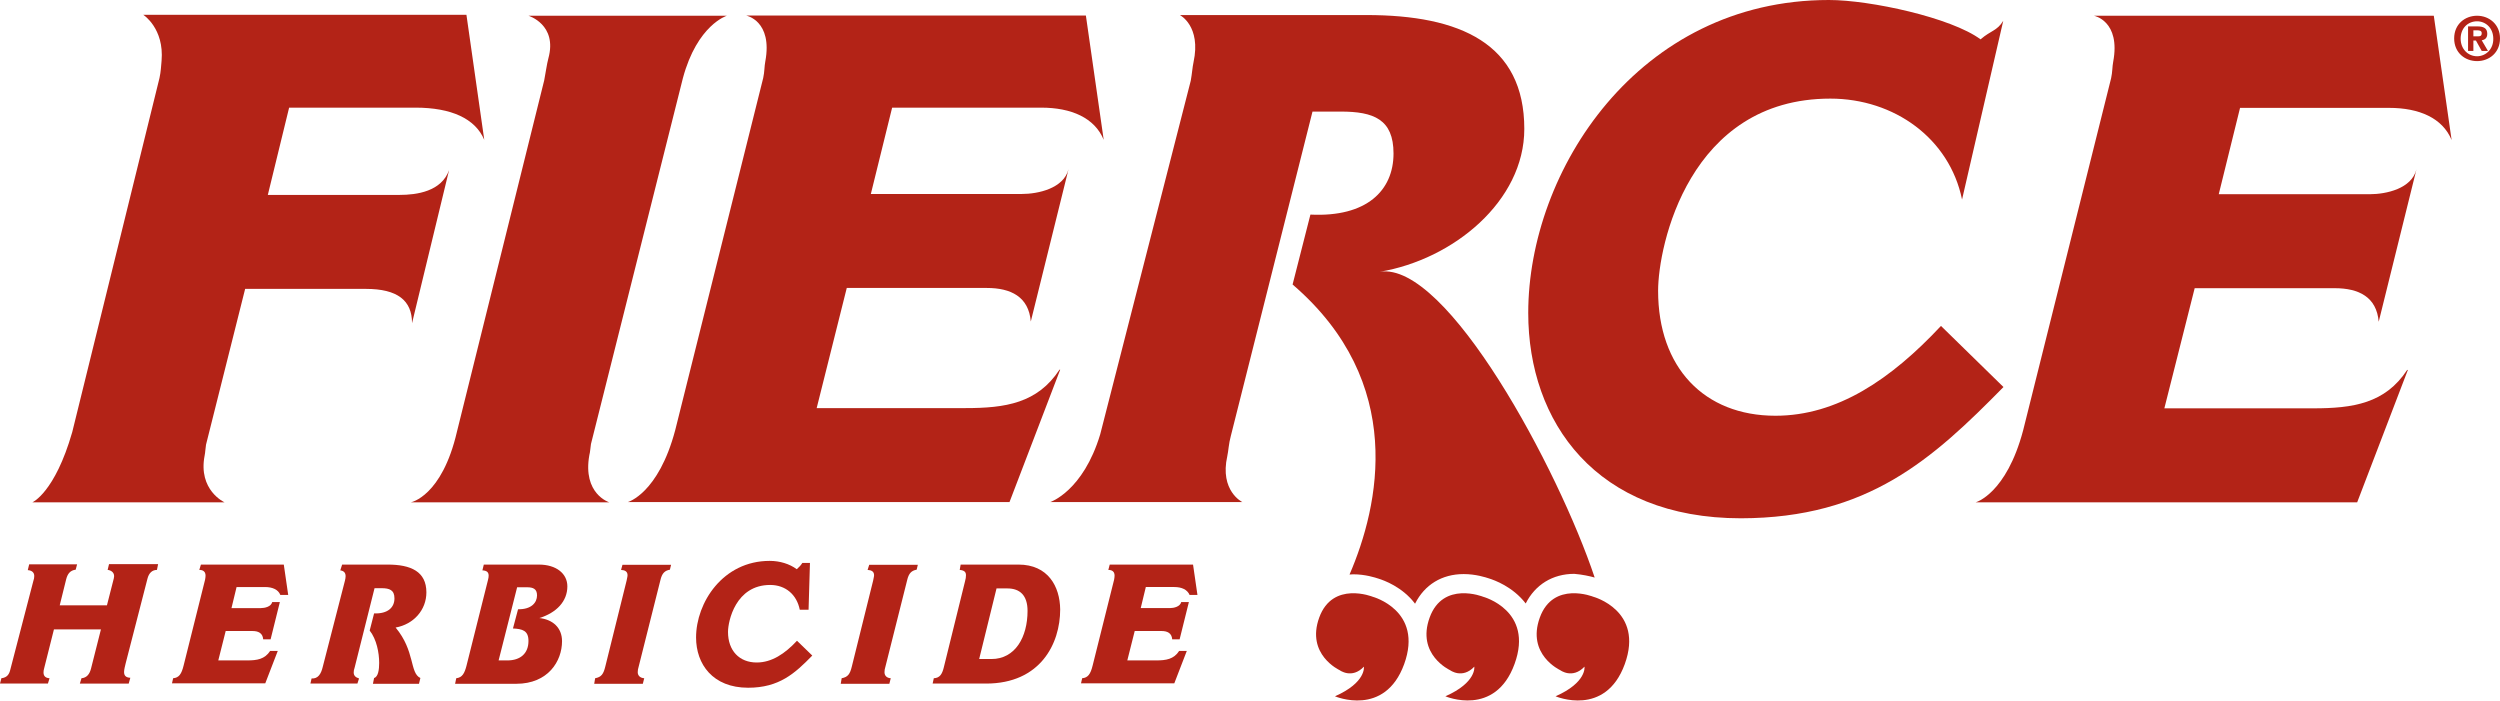 <?xml version="1.0" encoding="utf-8"?>
<!-- Generator: Adobe Illustrator 27.2.0, SVG Export Plug-In . SVG Version: 6.00 Build 0)  -->
<svg version="1.1" id="Layer_1" xmlns="http://www.w3.org/2000/svg" xmlns:xlink="http://www.w3.org/1999/xlink" x="0px" y="0px"
	 viewBox="0 0 1080 302.7" style="enable-background:new 0 0 1080 302.7;" xml:space="preserve">
<style type="text/css">
	.st0{fill:#B32317;}
</style>
<g>
	<path class="st0" d="M46.5,246.2c1.2,0.1,2.8,0.9,2.8,2.7c0,0.5-0.2,1.3-0.4,2l-2.7,10.6H25.8l2.8-11.3c0.6-2.3,1.7-3.8,4.1-4.1
		l0.6-2.3H12.6l-0.6,2.5c1.6,0.1,2.8,0.9,2.8,2.5c0,0.7-0.1,1.4-0.4,2.2l-9.9,38.1c-0.5,2.2-1.4,3.6-3.9,3.9L0,295.3h20.7l0.7-2.3
		c-1.7-0.1-2.6-0.9-2.6-2.5c0-0.6,0.1-1.2,0.3-1.9l4.2-16.7h20.3l-4.3,17c-0.6,2.3-1.8,3.9-4.1,4.1l-0.7,2.3h21.1l0.7-2.5
		c-2.1-0.1-2.7-1.1-2.7-2.5c0-1.1,0.4-2.5,0.7-3.8l9.4-36.5c0.6-2.4,2-3.8,4.1-3.8l0.5-2.5H47.1L46.5,246.2z"/>
	<path class="st0" d="M86.8,243.9l-0.7,2.3c1.6,0,2.7,0.7,2.7,2.5c0,0.5-0.1,1.1-0.2,1.7l-9.3,37.2c-0.9,3.6-2,5.2-4.5,5.4l-0.5,2.2
		h40.3l5.4-14h-3.3c-2.3,3.6-5.7,4.1-9.9,4.1H94.3l3.2-12.7h11.6c2.5,0,4.4,0.9,4.6,3.6h3.2l4-16.1h-3.3c-0.5,2-3.2,2.6-4.9,2.6H100
		l2.2-9.1h12.3c3.2,0,5.7,1.1,6.6,3.4h3.4l-1.9-13.1H86.8z"/>
	<path class="st0" d="M184.2,255.9c0-9-6.7-12-16.7-12h-19.7l-0.8,2.5c1.5,0.2,2.3,1,2.3,2.5c0,0.6-0.1,1.2-0.3,2l-9.6,37.3
		c-0.7,2.9-2,5.1-4.8,4.9l-0.5,2.2h20.3l0.7-2.2c-1.6-0.5-2.3-1.3-2.3-2.6c0-0.6,0.1-1.3,0.4-2.1l8.6-34.3h3c3.5,0,5.6,0.8,5.6,4.4
		c0,3.9-2.8,6.7-8.8,6.5l-1.9,7.4c3,3.8,4.1,9.6,4.1,14c0,2.8-0.4,6-2.2,6.5l-0.5,2.5h19.9l0.6-2.5c-4.7-2.2-2.2-11.6-10.7-21.8
		C178.7,269.7,184.2,263.5,184.2,255.9z"/>
	<path class="st0" d="M245.1,253.3c0-5.5-4.8-9.4-12.3-9.4H209l-0.6,2.5c1.9,0.1,2.7,0.8,2.7,2.3c0,0.5-0.1,1.2-0.3,1.9l-9.3,37.1
		c-0.8,3-1.7,5-4.4,5.3l-0.5,2.4h26.4c13.8,0,19.8-9.8,19.8-18.4c0-5.9-4.1-9.4-9.8-10C240.4,264.7,245.1,259.8,245.1,253.3z
		 M223.8,263.2l-2.2,8.3c4.1,0.2,6.7,0.9,6.7,5.4c0,5.4-3.5,8.4-9.1,8.4h-3.8l8-31.6h4.3c2.6,0,4.3,0.7,4.3,3.5
		C232,260.3,229.6,263.3,223.8,263.2z"/>
	<path class="st0" d="M268.3,246.2c1.7,0.1,2.8,0.7,2.8,2.3c0,0.6-0.3,1.6-0.4,2.3l-9.2,37.1c-0.8,3.3-1.7,4.6-4.4,5.1l-0.4,2.4h21
		l0.6-2.4c-1.7-0.1-2.8-1.1-2.8-2.6c0-0.4,0.1-0.7,0.1-1.2l9.7-38.6c0.7-3,1.9-4.1,4.1-4.5l0.5-2.1h-21L268.3,246.2z"/>
	<path class="st0" d="M326.9,286.2c-7.5,0-12.4-5.1-12.4-13.2c0-4.7,3.3-20.3,18.2-20.3c6.7,0,11.5,4.2,12.8,10.7h3.8l0.6-20.2h-3.3
		c-0.7,1.1-1.3,1.7-2.4,2.7c-3.1-2.3-7.3-3.6-11.7-3.6c-20.2,0-31.8,18-31.8,33.1c0,11.5,7.2,21.7,22.5,21.7
		c13.4,0,20.2-6.2,27.7-13.9l-6.6-6.4C339.1,282.4,333.4,286.2,326.9,286.2z"/>
	<path class="st0" d="M374.8,246.2c1.7,0.1,2.8,0.7,2.8,2.3c0,0.6-0.3,1.6-0.4,2.3l-9.2,37.1c-0.8,3.3-1.7,4.6-4.4,5.1l-0.4,2.4h21
		l0.6-2.4c-1.7-0.1-2.7-1.1-2.7-2.6c0-0.4,0.1-0.7,0.1-1.2l9.7-38.6c0.7-3,1.9-4.1,4.1-4.5l0.5-2.1h-21L374.8,246.2z"/>
	<path class="st0" d="M440,243.9h-25l-0.4,2.3c2,0.2,2.7,0.9,2.7,2.3c0,0.7-0.1,1.6-0.4,2.6l-9.2,37.3c-0.7,2.8-1.7,4.5-4.3,4.6
		l-0.5,2.3H426c23.4,0,32-17.2,32-32C457.9,253.3,452.7,243.9,440,243.9z M428.3,284.7H423l7.5-30.5h4.7c5.4,0,8.7,3,8.7,9.7
		C443.9,275.2,438.6,284.7,428.3,284.7z"/>
	<path class="st0" d="M479.4,243.9l-0.6,2.3c1.6,0,2.7,0.7,2.7,2.5c0,0.5-0.1,1.1-0.2,1.7l-9.3,37.2c-0.9,3.6-2,5.2-4.5,5.4
		l-0.5,2.2h40.3l5.4-14h-3.3c-2.3,3.6-5.7,4.1-9.9,4.1h-12.5l3.2-12.7h11.6c2.5,0,4.4,0.9,4.6,3.6h3.2l4-16.1h-3.3
		c-0.5,2-3.2,2.6-4.9,2.6h-12.6l2.2-9.1h12.3c3.2,0,5.6,1.1,6.6,3.4h3.4l-1.9-13.1H479.4z"/>
	<path class="st0" d="M904.6,6.8c0,0,11.6,2.2,8.3,19.9c-0.4,2-0.3,4.4-0.9,7.1l-38,152.1c-7.3,27.5-20.5,31.1-20.5,31.1h164.8
		l21.9-57.2h-0.3c-9.5,14.5-23.4,16.6-40.6,16.6h-64.3l13.1-51.9h60.5c10.4,0,18.1,3.8,19,14.5l16.3-65.8
		c-2.1,8.3-13,10.7-20.2,10.7h-65.2l9.2-37.3h64.4c13,0,23.1,4.4,27,13.9l-7.7-53.7H904.6z"/>
	<path class="st0" d="M89,192.1l16.9-67.3h52.2c13.6,0,19.9,5,19.9,14.8l16-66.1c-3.3,9.2-13.9,10.7-21.4,10.7h-56.9l9.2-37.7h54.6
		c15.4,0,25.8,4.7,29.7,13.9l-7.7-54H61.9c0,0,9.1,5.8,7.9,19.9c-0.2,2.1-0.3,4.7-0.9,7.4l-37.7,153C23.7,212.8,14,217,14,217H97
		c0,0-11.5-5.2-8.6-20.2C88.7,195.4,88.7,193.9,89,192.1z"/>
	<path class="st0" d="M255.3,191.8l39.7-158c6.2-23.1,19-27,19-27h-85.7c0,0,12.6,3.8,8.6,18.4c-0.7,2.6-1.2,6.5-1.8,9.5
		l-37.7,151.8c-6.5,28-19.9,30.5-19.9,30.5h85.7c0,0-11.6-3.6-8.6-20.4C255,195.1,255,193.6,255.3,191.8z"/>
	<path class="st0" d="M449.8,46.5c13,0,23.1,4.4,27,13.9l-7.7-53.7H322.3c0,0,11.6,2.2,8.3,19.9c-0.4,2-0.3,4.4-0.9,7.1l-38,152.1
		c-7.3,27.5-20.5,31.1-20.5,31.1h164.9l21.9-57.2h-0.3c-9.5,14.5-23.4,16.6-40.6,16.6h-64.3l13-51.9h60.5c10.4,0,18.1,3.8,19,14.5
		l16.3-65.8c-2.1,8.3-13.1,10.7-20.2,10.7h-65.2l9.2-37.3H449.8z"/>
	<path class="st0" d="M865.5,167.2l-27-26.4c-21.6,23.1-44.8,38.8-71.5,38.8c-30.8,0-50.7-20.8-50.7-54c0-19.3,13.3-83,74.4-83
		c27.6,0,51.5,17.2,56.9,43.6l17.8-77.2c-2.7,4.4-5.3,4.1-9.8,8C842.9,7.6,807.9,0,790.1,0c-82.4,0-129.9,73.8-129.9,135.2
		c0,47.1,29.3,88.7,91.9,88.7C807,223.8,834.9,198.3,865.5,167.2z"/>
	<path class="st0" d="M688.9,249.5c-15.5-46.5-63.8-136.7-92.8-132.1c31.7-5.3,62.4-30.5,62.4-61.7c0-36.8-27.6-49.2-68.2-49.2
		h-80.6c0,0,9.3,4.7,5.9,20.4c-0.5,2.3-0.6,4.7-1.2,8l-39.1,152.7c-7.4,24.6-21.6,29.3-21.6,29.3h83c0,0-9.9-4.8-6.5-19.9
		c0.5-2.3,0.6-5.3,1.5-8.6l35.3-140.2h12.2c14.2,0,22.8,3.3,22.8,18.1c0,16-11.6,27.6-35.9,26.4l-7.7,30.2
		c49.3,42.4,37.4,95.6,24.6,125.3c0.6,0,1.1-0.1,1.6-0.1c5.2,0,9.5,1.4,11,1.9c2.2,0.7,10.2,3.5,15.7,10.8
		c4.1-8.2,11.6-12.8,21-12.8c5.2,0,9.5,1.4,11,1.9c2.2,0.7,10.2,3.5,15.8,10.8c4.1-8.1,11.6-12.8,21-12.8
		C683.6,248.2,686.8,248.9,688.9,249.5z"/>
	<path class="st0" d="M640.7,257.8c0,0-17.3-7-23.1,9c-5.8,16,8.8,22.7,8.8,22.7s5.3,4,10.5-1.5c0,0,1.1,6.8-12.5,12.8
		c0,0,21.5,9.2,29.9-14C662.7,263.7,640.7,257.8,640.7,257.8z"/>
	<path class="st0" d="M593,257.8c0,0-17.3-7-23.1,9c-5.8,16,8.8,22.7,8.8,22.7s5.3,4,10.5-1.5c0,0,1.1,6.8-12.5,12.8
		c0,0,21.5,9.2,29.9-13.9C615,263.7,593,257.8,593,257.8z"/>
	<path class="st0" d="M688.3,257.8c0,0-17.3-7-23.1,9c-5.8,16,8.8,22.7,8.8,22.7s5.3,4,10.5-1.5c0,0,1.1,6.8-12.5,12.8
		c0,0,21.5,9.2,29.9-13.9C710.3,263.7,688.3,257.8,688.3,257.8z"/>
	<path class="st0" d="M1070.1,6.8c-5.2,0-9.9,3.6-9.9,9.8c0,6.2,4.7,9.8,9.9,9.8c5.2,0,9.9-3.6,9.9-9.8
		C1080,10.5,1075.3,6.8,1070.1,6.8z M1070.1,24.3L1070.1,24.3L1070.1,24.3c-3.9,0-7.1-3.1-7.1-7.6c0-4.5,3.1-7.5,7.1-7.5
		c3.8,0,7,3,7,7.5C1077.2,21.2,1073.9,24.3,1070.1,24.3z"/>
	<path class="st0" d="M1074.5,14.6c0-2.4-1.6-3.2-4.3-3.2h-4V22h2.3v-4.5h1.1l2.5,4.5h2.7l-2.7-4.6
		C1073.4,17.2,1074.5,16.5,1074.5,14.6z M1070.5,15.7h-2v-2.6h1.6c0.9,0,2,0.1,2,1.2C1072.1,15.5,1071.5,15.7,1070.5,15.7z"/>
</g>
</svg>
